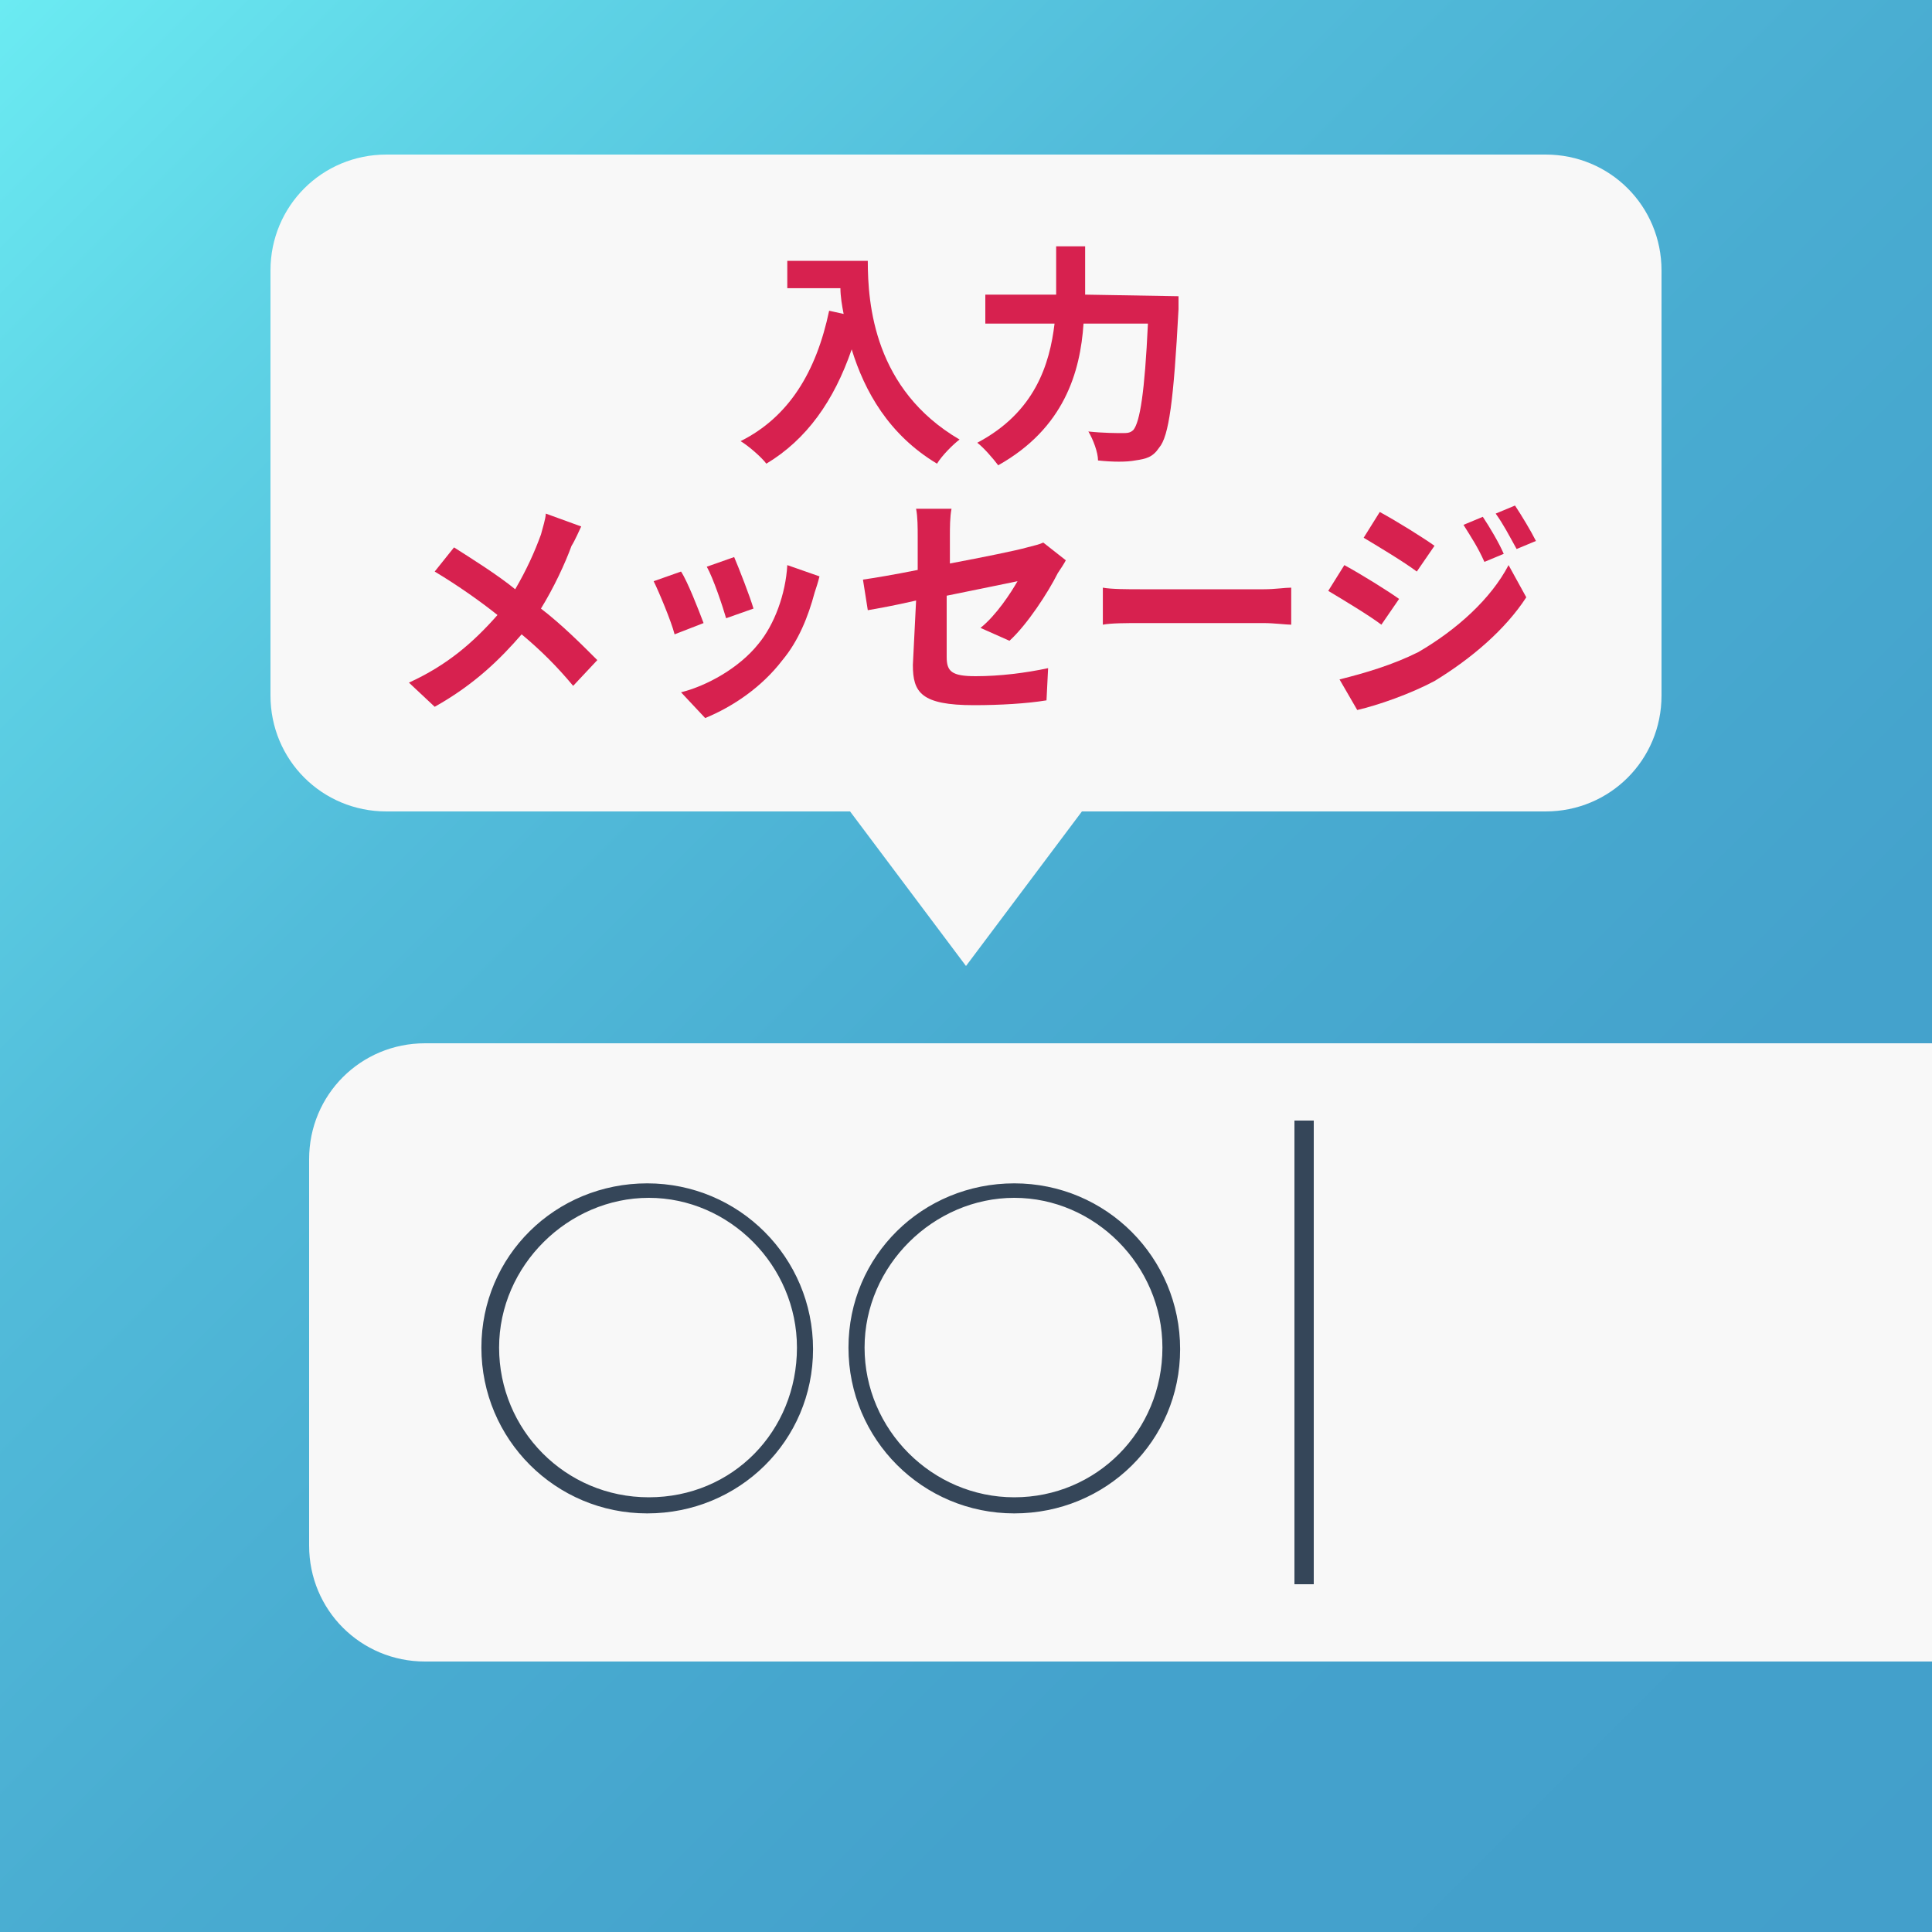 <?xml version="1.0" encoding="utf-8"?>
<!-- Generator: Adobe Illustrator 27.5.0, SVG Export Plug-In . SVG Version: 6.00 Build 0)  -->
<svg version="1.1" id="_レイヤー_2" xmlns="http://www.w3.org/2000/svg" xmlns:xlink="http://www.w3.org/1999/xlink" x="0px"
	 y="0px" viewBox="0 0 120 120" style="enable-background:new 0 0 120 120;" xml:space="preserve">
<rect x="0" y="0" width="120" height="120" fill="#333333" stroke="none"/>
<style type="text/css">
	.st0{clip-path:url(#SVGID_00000093148636775390210880000000941895695637586606_);}
	.st1{fill:url(#SVGID_00000059310930136683809560000003608453238226478520_);}
	.st2{fill:#F8F8F8;}
	.st3{fill:#354659;}
	.st4{fill:#D7214F;}
</style>
<g id="contents">
	<g>
		<defs>
			<rect id="SVGID_1_" width="120" height="120"/>
		</defs>
		<clipPath id="SVGID_00000176045704602320213390000008257178131481625228_">
			<use xlink:href="#SVGID_1_"  style="overflow:visible;"/>
		</clipPath>
		<g style="clip-path:url(#SVGID_00000176045704602320213390000008257178131481625228_);">
			
				<linearGradient id="SVGID_00000020391318316670878500000000324060806475439537_" gradientUnits="userSpaceOnUse" x1="0" y1="122" x2="120" y2="2" gradientTransform="matrix(1 0 0 -1 0 122)">
				<stop  offset="0" style="stop-color:#6BEBF2"/>
				<stop  offset="0.14" style="stop-color:#5FD4E6"/>
				<stop  offset="0.32" style="stop-color:#52BCDA"/>
				<stop  offset="0.52" style="stop-color:#49ACD1"/>
				<stop  offset="0.73" style="stop-color:#44A2CC"/>
				<stop  offset="1" style="stop-color:#439FCB"/>
			</linearGradient>
			<rect style="fill:url(#SVGID_00000020391318316670878500000000324060806475439537_);" width="120" height="120"/>
			<path class="st2" d="M26.4,64.8H120c4,0,7.2,3.2,7.2,7.2v24c0,4-3.2,7.2-7.2,7.2H26.4c-4,0-7.2-3.2-7.2-7.2V72
				C19.2,68,22.4,64.8,26.4,64.8z"/>
			<path class="st2" d="M24,9.6h72c4,0,7.2,3.2,7.2,7.2v26.4c0,4-3.2,7.2-7.2,7.2H24c-4,0-7.2-3.2-7.2-7.2V16.8
				C16.8,12.8,20,9.6,24,9.6z"/>
			<rect x="80.4" y="69.6" class="st3" width="1.2" height="28.8"/>
			<g>
				<path class="st3" d="M40.2,73.5c5.7,0,10.3,4.6,10.3,10.3S45.9,94,40.2,94s-10.3-4.6-10.3-10.3S34.5,73.5,40.2,73.5z M49.5,83.7
					c0-5.1-4.2-9.3-9.2-9.3s-9.3,4.2-9.3,9.3s4.1,9.3,9.3,9.3S49.5,88.9,49.5,83.7z"/>
				<path class="st3" d="M63,73.5c5.7,0,10.3,4.6,10.3,10.3S68.7,94,63,94s-10.3-4.6-10.3-10.3S57.3,73.5,63,73.5z M72.2,83.7
					c0-5.1-4.2-9.3-9.2-9.3s-9.3,4.2-9.3,9.3S57.9,93,63,93S72.2,88.9,72.2,83.7z"/>
			</g>
			<g>
				<path class="st4" d="M53.9,16.2c0,2.7,0.4,8,5.7,11.1c-0.4,0.3-1.1,1-1.4,1.5c-3-1.8-4.5-4.5-5.3-7.1c-1.1,3.2-2.8,5.6-5.3,7.1
					c-0.3-0.4-1.1-1.1-1.6-1.4c3-1.5,4.7-4.3,5.5-8.1l0.9,0.2c-0.1-0.5-0.2-1.1-0.2-1.6h-3.3v-1.7L53.9,16.2L53.9,16.2z"/>
				<path class="st4" d="M73.2,18.4c0,0,0,0.6,0,0.8c-0.3,5.7-0.6,7.9-1.2,8.6c-0.4,0.6-0.8,0.7-1.5,0.8c-0.5,0.1-1.4,0.1-2.3,0
					c0-0.5-0.3-1.3-0.6-1.8c0.9,0.1,1.8,0.1,2.1,0.1c0.3,0,0.5,0,0.7-0.2c0.4-0.5,0.7-2.3,0.9-6.6h-4c-0.2,3-1.2,6.5-5.3,8.8
					c-0.3-0.4-0.9-1.1-1.3-1.4c3.6-1.9,4.5-4.9,4.8-7.4h-4.3v-1.8h4.4v-3h1.8v3L73.2,18.4L73.2,18.4z"/>
				<path class="st4" d="M35.5,33.9c-0.4,1.1-1.1,2.6-1.9,3.9c1.3,1,2.5,2.2,3.5,3.2l-1.5,1.6c-1-1.2-2-2.2-3.2-3.2
					c-1.3,1.5-2.9,3.1-5.4,4.5l-1.6-1.5c2.4-1.1,4-2.5,5.5-4.2c-1-0.8-2.4-1.8-3.9-2.7l1.2-1.5c1.1,0.7,2.7,1.7,3.8,2.6
					c0.7-1.2,1.2-2.3,1.6-3.4c0.1-0.4,0.3-1,0.3-1.3l2.2,0.8C36,32.9,35.7,33.6,35.5,33.9L35.5,33.9z"/>
				<path class="st4" d="M43.7,38.7l-1.8,0.7c-0.2-0.8-1-2.7-1.3-3.3l1.7-0.6C42.7,36.1,43.4,37.9,43.7,38.7L43.7,38.7z M50.6,36.8
					c-0.4,1.5-1,3-2,4.2c-1.3,1.7-3.1,2.9-4.8,3.6L42.3,43c1.6-0.4,3.6-1.5,4.8-3c1-1.2,1.7-3.1,1.8-4.9l2,0.7
					C50.8,36.2,50.7,36.5,50.6,36.8L50.6,36.8z M46.8,37.8l-1.7,0.6c-0.2-0.7-0.8-2.5-1.2-3.2l1.7-0.6
					C45.9,35.3,46.6,37.1,46.8,37.8L46.8,37.8z"/>
				<path class="st4" d="M56.9,37.3c-1.3,0.3-2.4,0.5-3,0.6l-0.3-1.9c0.7-0.1,1.9-0.3,3.4-0.6v-2.1c0-0.5,0-1.2-0.1-1.7h2.2
					c-0.1,0.5-0.1,1.2-0.1,1.7v1.7c2.1-0.4,4.1-0.8,4.8-1c0.4-0.1,0.8-0.2,1-0.3l1.4,1.1c-0.1,0.2-0.3,0.5-0.5,0.8
					c-0.6,1.2-1.9,3.2-3,4.2L60.9,39c1-0.8,1.9-2.2,2.3-2.9c-0.5,0.1-2.4,0.5-4.4,0.9v3.8c0,0.9,0.3,1.2,1.8,1.2s3.1-0.2,4.5-0.5
					l-0.1,2c-1.2,0.2-2.9,0.3-4.5,0.3c-3.3,0-3.8-0.8-3.8-2.5L56.9,37.3L56.9,37.3z"/>
				<path class="st4" d="M70.8,36.6h7.7c0.7,0,1.3-0.1,1.7-0.1v2.3c-0.3,0-1.1-0.1-1.7-0.1h-7.7c-0.8,0-1.8,0-2.3,0.1v-2.3
					C69,36.6,70.1,36.6,70.8,36.6z"/>
				<path class="st4" d="M86.9,37.2l-1.1,1.6c-0.8-0.6-2.3-1.5-3.3-2.1l1-1.6C84.6,35.7,86.2,36.7,86.9,37.2L86.9,37.2z M88.1,40.5
					c2.4-1.4,4.5-3.3,5.6-5.4l1.1,2c-1.3,2-3.4,3.8-5.7,5.2c-1.5,0.8-3.5,1.5-4.8,1.8l-1.1-1.9C84.8,41.8,86.5,41.3,88.1,40.5z
					 M89.1,33.9l-1.1,1.6c-0.8-0.6-2.3-1.5-3.3-2.1l1-1.6C86.8,32.4,88.4,33.4,89.1,33.9L89.1,33.9z M93.4,34.4l-1.2,0.5
					c-0.4-0.9-0.8-1.5-1.3-2.3l1.2-0.5C92.5,32.7,93.1,33.7,93.4,34.4z M95.4,33.6l-1.2,0.5c-0.5-0.9-0.8-1.5-1.3-2.2l1.2-0.5
					C94.5,32,95.1,33,95.4,33.6L95.4,33.6z"/>
			</g>
			<polygon class="st2" points="60,60 67.2,50.4 52.8,50.4 			"/>
		</g>
	</g>
</g>
</svg>
